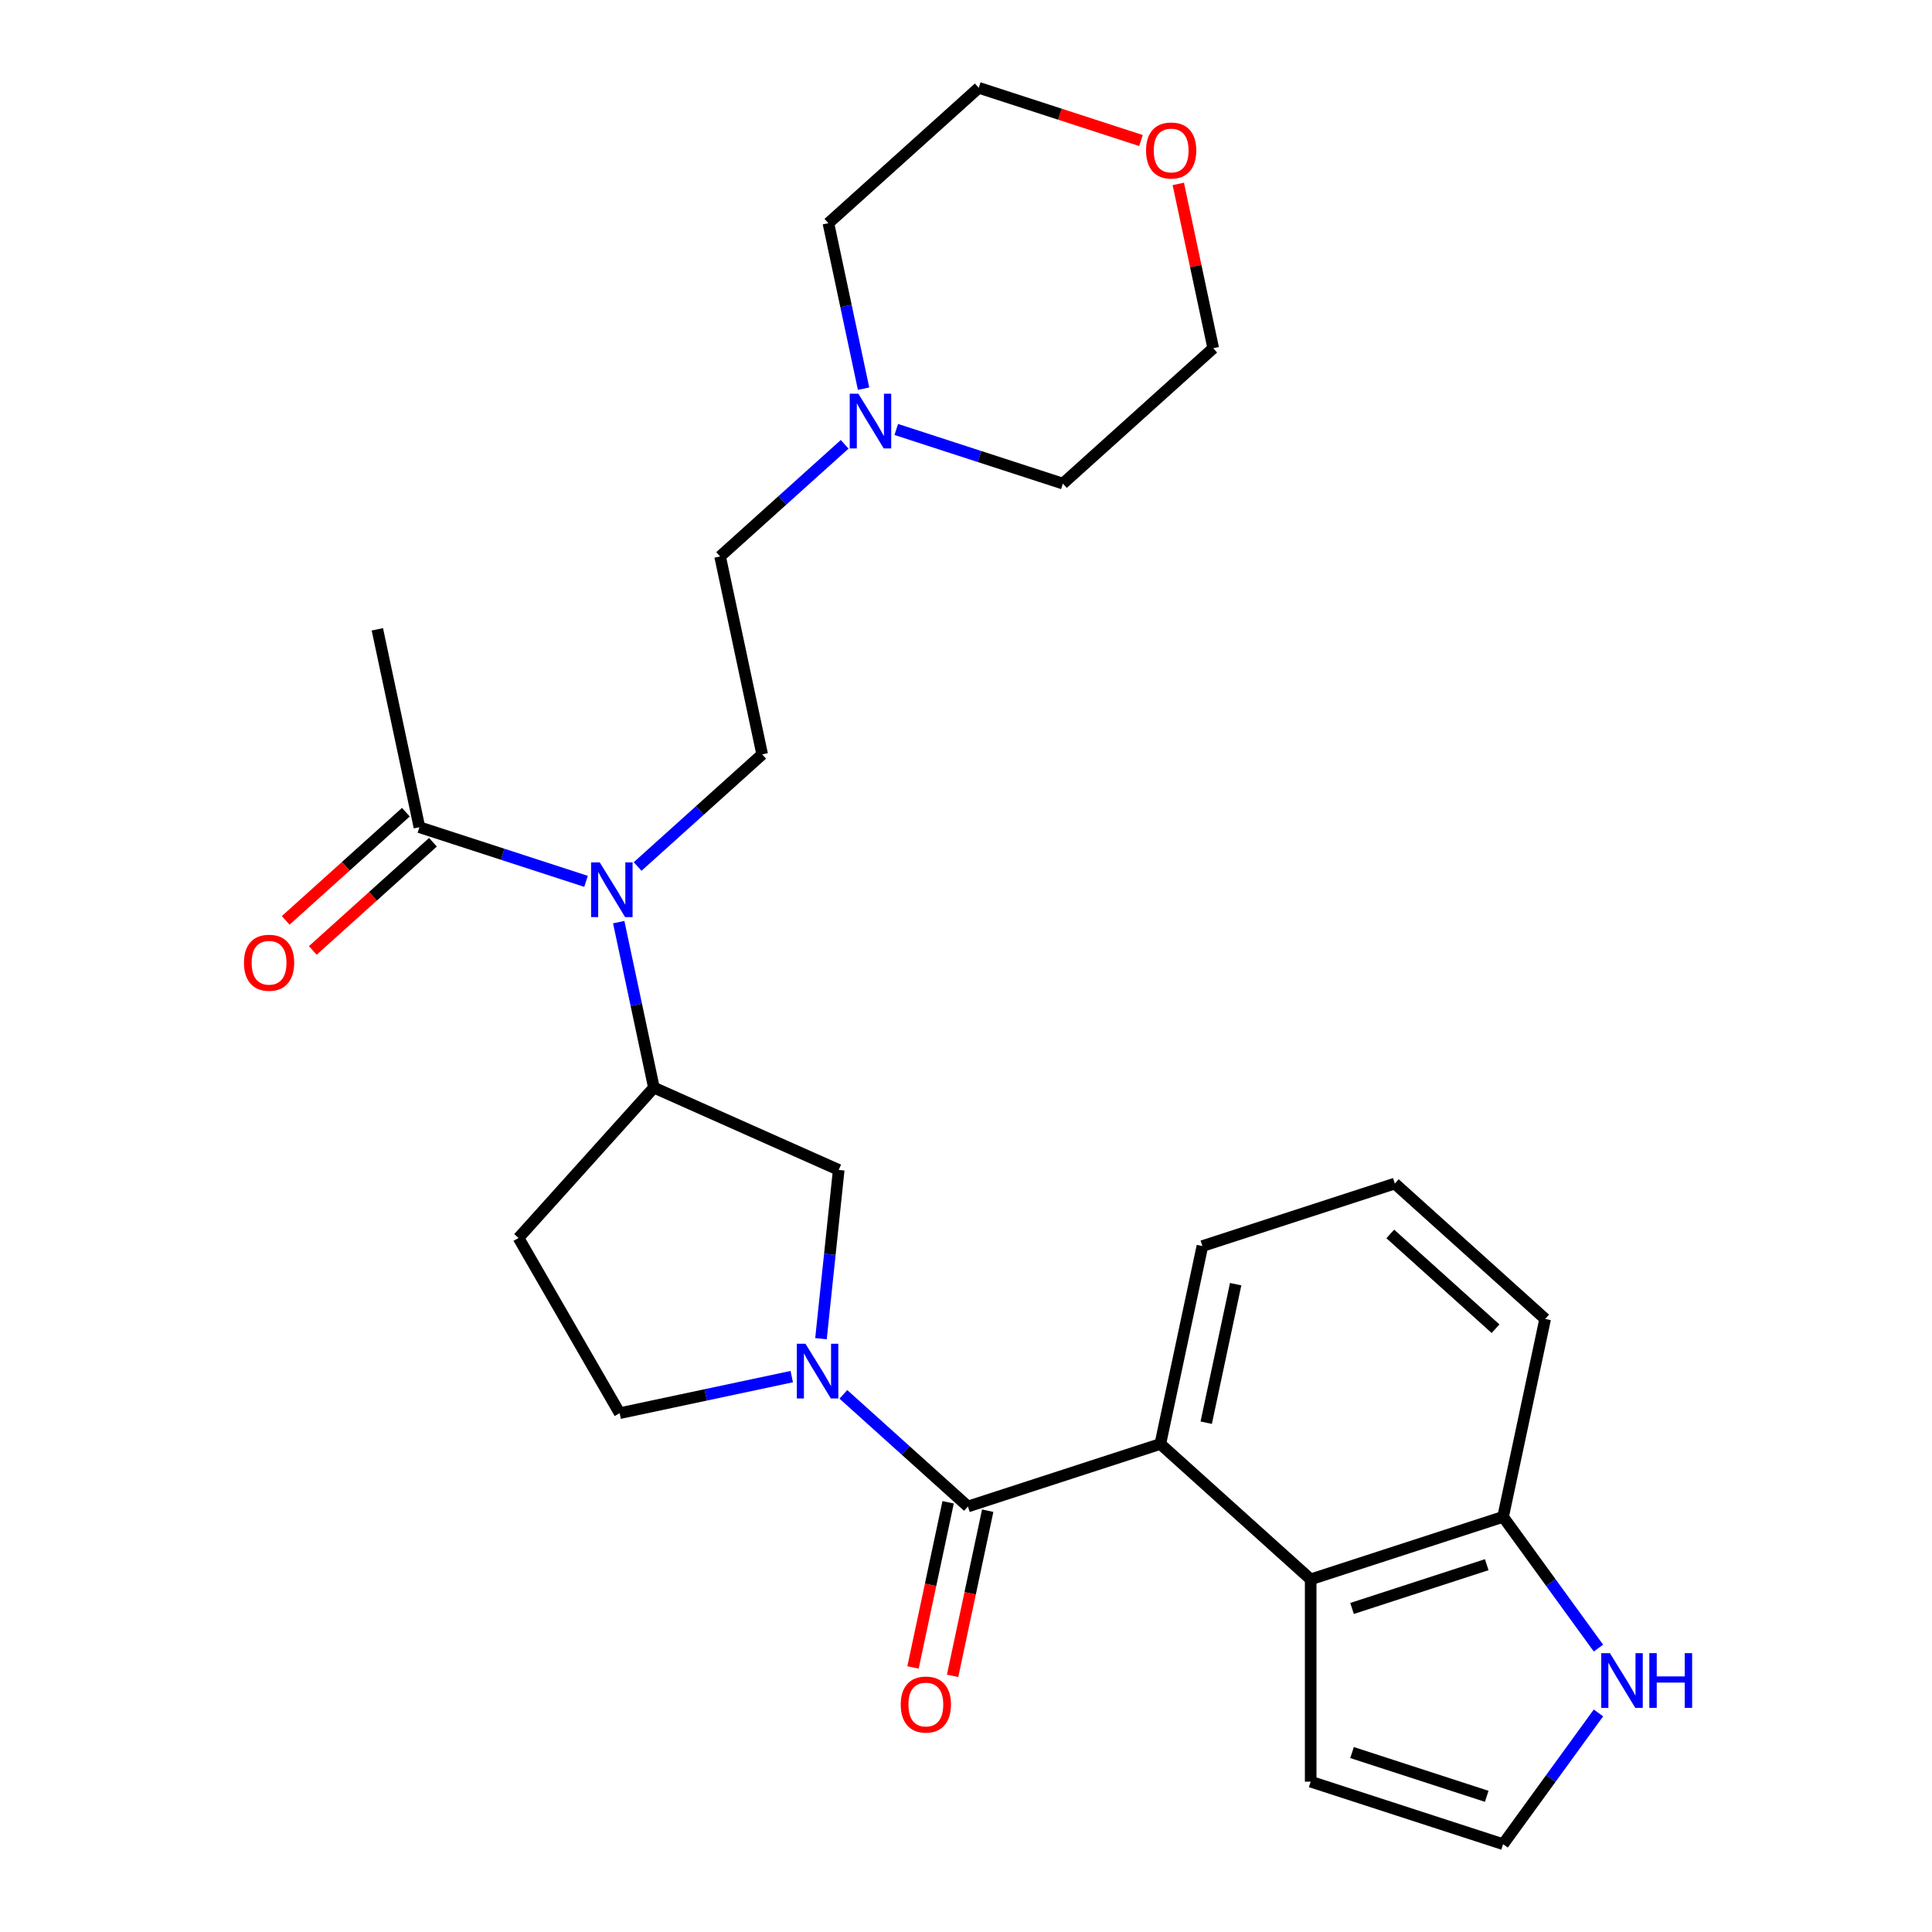 <?xml version='1.0' encoding='iso-8859-1'?>
<svg version='1.1' baseProfile='full'
              xmlns='http://www.w3.org/2000/svg'
                      xmlns:rdkit='http://www.rdkit.org/xml'
                      xmlns:xlink='http://www.w3.org/1999/xlink'
                  xml:space='preserve'
width='1000px' height='1000px' viewBox='0 0 1000 1000'>
<!-- END OF HEADER -->
<rect style='opacity:1.0;fill:#FFFFFF;stroke:none' width='1000' height='1000' x='0' y='0'> </rect>
<path class='bond-0' d='M 436.53,721.716 L 468.761,750.737' style='fill:none;fill-rule:evenodd;stroke:#0000FF;stroke-width:6px;stroke-linecap:butt;stroke-linejoin:miter;stroke-opacity:1' />
<path class='bond-0' d='M 468.761,750.737 L 500.993,779.758' style='fill:none;fill-rule:evenodd;stroke:#000000;stroke-width:6px;stroke-linecap:butt;stroke-linejoin:miter;stroke-opacity:1' />
<path class='bond-5' d='M 424.936,692.91 L 429.527,649.227' style='fill:none;fill-rule:evenodd;stroke:#0000FF;stroke-width:6px;stroke-linecap:butt;stroke-linejoin:miter;stroke-opacity:1' />
<path class='bond-5' d='M 429.527,649.227 L 434.118,605.544' style='fill:none;fill-rule:evenodd;stroke:#000000;stroke-width:6px;stroke-linecap:butt;stroke-linejoin:miter;stroke-opacity:1' />
<path class='bond-10' d='M 409.814,712.528 L 365.279,721.994' style='fill:none;fill-rule:evenodd;stroke:#0000FF;stroke-width:6px;stroke-linecap:butt;stroke-linejoin:miter;stroke-opacity:1' />
<path class='bond-10' d='M 365.279,721.994 L 320.743,731.46' style='fill:none;fill-rule:evenodd;stroke:#000000;stroke-width:6px;stroke-linecap:butt;stroke-linejoin:miter;stroke-opacity:1' />
<path class='bond-1' d='M 500.993,779.758 L 600.585,747.399' style='fill:none;fill-rule:evenodd;stroke:#000000;stroke-width:6px;stroke-linecap:butt;stroke-linejoin:miter;stroke-opacity:1' />
<path class='bond-15' d='M 490.75,777.581 L 481.664,820.327' style='fill:none;fill-rule:evenodd;stroke:#000000;stroke-width:6px;stroke-linecap:butt;stroke-linejoin:miter;stroke-opacity:1' />
<path class='bond-15' d='M 481.664,820.327 L 472.578,863.072' style='fill:none;fill-rule:evenodd;stroke:#FF0000;stroke-width:6px;stroke-linecap:butt;stroke-linejoin:miter;stroke-opacity:1' />
<path class='bond-15' d='M 511.235,781.935 L 502.15,824.681' style='fill:none;fill-rule:evenodd;stroke:#000000;stroke-width:6px;stroke-linecap:butt;stroke-linejoin:miter;stroke-opacity:1' />
<path class='bond-15' d='M 502.15,824.681 L 493.064,867.427' style='fill:none;fill-rule:evenodd;stroke:#FF0000;stroke-width:6px;stroke-linecap:butt;stroke-linejoin:miter;stroke-opacity:1' />
<path class='bond-2' d='M 600.585,747.399 L 678.405,817.468' style='fill:none;fill-rule:evenodd;stroke:#000000;stroke-width:6px;stroke-linecap:butt;stroke-linejoin:miter;stroke-opacity:1' />
<path class='bond-19' d='M 600.585,747.399 L 622.357,644.969' style='fill:none;fill-rule:evenodd;stroke:#000000;stroke-width:6px;stroke-linecap:butt;stroke-linejoin:miter;stroke-opacity:1' />
<path class='bond-19' d='M 624.337,736.389 L 639.577,664.688' style='fill:none;fill-rule:evenodd;stroke:#000000;stroke-width:6px;stroke-linecap:butt;stroke-linejoin:miter;stroke-opacity:1' />
<path class='bond-12' d='M 678.405,817.468 L 777.998,785.109' style='fill:none;fill-rule:evenodd;stroke:#000000;stroke-width:6px;stroke-linecap:butt;stroke-linejoin:miter;stroke-opacity:1' />
<path class='bond-12' d='M 699.816,832.533 L 769.531,809.881' style='fill:none;fill-rule:evenodd;stroke:#000000;stroke-width:6px;stroke-linecap:butt;stroke-linejoin:miter;stroke-opacity:1' />
<path class='bond-14' d='M 678.405,817.468 L 678.405,922.186' style='fill:none;fill-rule:evenodd;stroke:#000000;stroke-width:6px;stroke-linecap:butt;stroke-linejoin:miter;stroke-opacity:1' />
<path class='bond-3' d='M 320.248,477.3 L 329.351,520.126' style='fill:none;fill-rule:evenodd;stroke:#0000FF;stroke-width:6px;stroke-linecap:butt;stroke-linejoin:miter;stroke-opacity:1' />
<path class='bond-3' d='M 329.351,520.126 L 338.454,562.952' style='fill:none;fill-rule:evenodd;stroke:#000000;stroke-width:6px;stroke-linecap:butt;stroke-linejoin:miter;stroke-opacity:1' />
<path class='bond-6' d='M 303.324,456.182 L 260.207,442.173' style='fill:none;fill-rule:evenodd;stroke:#0000FF;stroke-width:6px;stroke-linecap:butt;stroke-linejoin:miter;stroke-opacity:1' />
<path class='bond-6' d='M 260.207,442.173 L 217.089,428.163' style='fill:none;fill-rule:evenodd;stroke:#000000;stroke-width:6px;stroke-linecap:butt;stroke-linejoin:miter;stroke-opacity:1' />
<path class='bond-9' d='M 330.04,448.495 L 362.271,419.474' style='fill:none;fill-rule:evenodd;stroke:#0000FF;stroke-width:6px;stroke-linecap:butt;stroke-linejoin:miter;stroke-opacity:1' />
<path class='bond-9' d='M 362.271,419.474 L 394.502,390.453' style='fill:none;fill-rule:evenodd;stroke:#000000;stroke-width:6px;stroke-linecap:butt;stroke-linejoin:miter;stroke-opacity:1' />
<path class='bond-4' d='M 338.454,562.952 L 434.118,605.544' style='fill:none;fill-rule:evenodd;stroke:#000000;stroke-width:6px;stroke-linecap:butt;stroke-linejoin:miter;stroke-opacity:1' />
<path class='bond-27' d='M 338.454,562.952 L 268.384,640.772' style='fill:none;fill-rule:evenodd;stroke:#000000;stroke-width:6px;stroke-linecap:butt;stroke-linejoin:miter;stroke-opacity:1' />
<path class='bond-16' d='M 210.082,420.381 L 178.981,448.385' style='fill:none;fill-rule:evenodd;stroke:#000000;stroke-width:6px;stroke-linecap:butt;stroke-linejoin:miter;stroke-opacity:1' />
<path class='bond-16' d='M 178.981,448.385 L 147.88,476.388' style='fill:none;fill-rule:evenodd;stroke:#FF0000;stroke-width:6px;stroke-linecap:butt;stroke-linejoin:miter;stroke-opacity:1' />
<path class='bond-16' d='M 224.096,435.945 L 192.995,463.949' style='fill:none;fill-rule:evenodd;stroke:#000000;stroke-width:6px;stroke-linecap:butt;stroke-linejoin:miter;stroke-opacity:1' />
<path class='bond-16' d='M 192.995,463.949 L 161.894,491.952' style='fill:none;fill-rule:evenodd;stroke:#FF0000;stroke-width:6px;stroke-linecap:butt;stroke-linejoin:miter;stroke-opacity:1' />
<path class='bond-22' d='M 217.089,428.163 L 195.317,325.734' style='fill:none;fill-rule:evenodd;stroke:#000000;stroke-width:6px;stroke-linecap:butt;stroke-linejoin:miter;stroke-opacity:1' />
<path class='bond-7' d='M 827.359,853.049 L 802.678,819.079' style='fill:none;fill-rule:evenodd;stroke:#0000FF;stroke-width:6px;stroke-linecap:butt;stroke-linejoin:miter;stroke-opacity:1' />
<path class='bond-7' d='M 802.678,819.079 L 777.998,785.109' style='fill:none;fill-rule:evenodd;stroke:#000000;stroke-width:6px;stroke-linecap:butt;stroke-linejoin:miter;stroke-opacity:1' />
<path class='bond-29' d='M 827.359,886.605 L 802.678,920.575' style='fill:none;fill-rule:evenodd;stroke:#0000FF;stroke-width:6px;stroke-linecap:butt;stroke-linejoin:miter;stroke-opacity:1' />
<path class='bond-29' d='M 802.678,920.575 L 777.998,954.545' style='fill:none;fill-rule:evenodd;stroke:#000000;stroke-width:6px;stroke-linecap:butt;stroke-linejoin:miter;stroke-opacity:1' />
<path class='bond-8' d='M 437.193,229.981 L 404.961,259.002' style='fill:none;fill-rule:evenodd;stroke:#0000FF;stroke-width:6px;stroke-linecap:butt;stroke-linejoin:miter;stroke-opacity:1' />
<path class='bond-8' d='M 404.961,259.002 L 372.73,288.023' style='fill:none;fill-rule:evenodd;stroke:#000000;stroke-width:6px;stroke-linecap:butt;stroke-linejoin:miter;stroke-opacity:1' />
<path class='bond-20' d='M 446.984,201.176 L 437.881,158.35' style='fill:none;fill-rule:evenodd;stroke:#0000FF;stroke-width:6px;stroke-linecap:butt;stroke-linejoin:miter;stroke-opacity:1' />
<path class='bond-20' d='M 437.881,158.35 L 428.778,115.524' style='fill:none;fill-rule:evenodd;stroke:#000000;stroke-width:6px;stroke-linecap:butt;stroke-linejoin:miter;stroke-opacity:1' />
<path class='bond-21' d='M 463.908,222.294 L 507.026,236.304' style='fill:none;fill-rule:evenodd;stroke:#0000FF;stroke-width:6px;stroke-linecap:butt;stroke-linejoin:miter;stroke-opacity:1' />
<path class='bond-21' d='M 507.026,236.304 L 550.143,250.313' style='fill:none;fill-rule:evenodd;stroke:#000000;stroke-width:6px;stroke-linecap:butt;stroke-linejoin:miter;stroke-opacity:1' />
<path class='bond-17' d='M 394.502,390.453 L 372.73,288.023' style='fill:none;fill-rule:evenodd;stroke:#000000;stroke-width:6px;stroke-linecap:butt;stroke-linejoin:miter;stroke-opacity:1' />
<path class='bond-11' d='M 320.743,731.46 L 268.384,640.772' style='fill:none;fill-rule:evenodd;stroke:#000000;stroke-width:6px;stroke-linecap:butt;stroke-linejoin:miter;stroke-opacity:1' />
<path class='bond-28' d='M 777.998,785.109 L 799.77,682.679' style='fill:none;fill-rule:evenodd;stroke:#000000;stroke-width:6px;stroke-linecap:butt;stroke-linejoin:miter;stroke-opacity:1' />
<path class='bond-13' d='M 777.998,954.545 L 678.405,922.186' style='fill:none;fill-rule:evenodd;stroke:#000000;stroke-width:6px;stroke-linecap:butt;stroke-linejoin:miter;stroke-opacity:1' />
<path class='bond-13' d='M 769.531,929.773 L 699.816,907.121' style='fill:none;fill-rule:evenodd;stroke:#000000;stroke-width:6px;stroke-linecap:butt;stroke-linejoin:miter;stroke-opacity:1' />
<path class='bond-18' d='M 609.885,95.192 L 618.924,137.718' style='fill:none;fill-rule:evenodd;stroke:#FF0000;stroke-width:6px;stroke-linecap:butt;stroke-linejoin:miter;stroke-opacity:1' />
<path class='bond-18' d='M 618.924,137.718 L 627.963,180.243' style='fill:none;fill-rule:evenodd;stroke:#000000;stroke-width:6px;stroke-linecap:butt;stroke-linejoin:miter;stroke-opacity:1' />
<path class='bond-30' d='M 590.573,72.74 L 548.586,59.097' style='fill:none;fill-rule:evenodd;stroke:#FF0000;stroke-width:6px;stroke-linecap:butt;stroke-linejoin:miter;stroke-opacity:1' />
<path class='bond-30' d='M 548.586,59.097 L 506.599,45.455' style='fill:none;fill-rule:evenodd;stroke:#000000;stroke-width:6px;stroke-linecap:butt;stroke-linejoin:miter;stroke-opacity:1' />
<path class='bond-23' d='M 622.357,644.969 L 721.949,612.61' style='fill:none;fill-rule:evenodd;stroke:#000000;stroke-width:6px;stroke-linecap:butt;stroke-linejoin:miter;stroke-opacity:1' />
<path class='bond-25' d='M 428.778,115.524 L 506.599,45.455' style='fill:none;fill-rule:evenodd;stroke:#000000;stroke-width:6px;stroke-linecap:butt;stroke-linejoin:miter;stroke-opacity:1' />
<path class='bond-26' d='M 550.143,250.313 L 627.963,180.243' style='fill:none;fill-rule:evenodd;stroke:#000000;stroke-width:6px;stroke-linecap:butt;stroke-linejoin:miter;stroke-opacity:1' />
<path class='bond-24' d='M 721.949,612.61 L 799.77,682.679' style='fill:none;fill-rule:evenodd;stroke:#000000;stroke-width:6px;stroke-linecap:butt;stroke-linejoin:miter;stroke-opacity:1' />
<path class='bond-24' d='M 719.608,638.684 L 774.083,687.733' style='fill:none;fill-rule:evenodd;stroke:#000000;stroke-width:6px;stroke-linecap:butt;stroke-linejoin:miter;stroke-opacity:1' />
<path  class='atom-0' d='M 416.912 695.528
L 426.192 710.528
Q 427.112 712.008, 428.592 714.688
Q 430.072 717.368, 430.152 717.528
L 430.152 695.528
L 433.912 695.528
L 433.912 723.848
L 430.032 723.848
L 420.072 707.448
Q 418.912 705.528, 417.672 703.328
Q 416.472 701.128, 416.112 700.448
L 416.112 723.848
L 412.432 723.848
L 412.432 695.528
L 416.912 695.528
' fill='#0000FF'/>
<path  class='atom-4' d='M 310.422 446.362
L 319.702 461.362
Q 320.622 462.842, 322.102 465.522
Q 323.582 468.202, 323.662 468.362
L 323.662 446.362
L 327.422 446.362
L 327.422 474.682
L 323.542 474.682
L 313.582 458.282
Q 312.422 456.362, 311.182 454.162
Q 309.982 451.962, 309.622 451.282
L 309.622 474.682
L 305.942 474.682
L 305.942 446.362
L 310.422 446.362
' fill='#0000FF'/>
<path  class='atom-8' d='M 833.289 855.667
L 842.569 870.667
Q 843.489 872.147, 844.969 874.827
Q 846.449 877.507, 846.529 877.667
L 846.529 855.667
L 850.289 855.667
L 850.289 883.987
L 846.409 883.987
L 836.449 867.587
Q 835.289 865.667, 834.049 863.467
Q 832.849 861.267, 832.489 860.587
L 832.489 883.987
L 828.809 883.987
L 828.809 855.667
L 833.289 855.667
' fill='#0000FF'/>
<path  class='atom-8' d='M 853.689 855.667
L 857.529 855.667
L 857.529 867.707
L 872.009 867.707
L 872.009 855.667
L 875.849 855.667
L 875.849 883.987
L 872.009 883.987
L 872.009 870.907
L 857.529 870.907
L 857.529 883.987
L 853.689 883.987
L 853.689 855.667
' fill='#0000FF'/>
<path  class='atom-9' d='M 444.291 203.794
L 453.571 218.794
Q 454.491 220.274, 455.971 222.954
Q 457.451 225.634, 457.531 225.794
L 457.531 203.794
L 461.291 203.794
L 461.291 232.114
L 457.411 232.114
L 447.451 215.714
Q 446.291 213.794, 445.051 211.594
Q 443.851 209.394, 443.491 208.714
L 443.491 232.114
L 439.811 232.114
L 439.811 203.794
L 444.291 203.794
' fill='#0000FF'/>
<path  class='atom-16' d='M 466.221 882.267
Q 466.221 875.467, 469.581 871.667
Q 472.941 867.867, 479.221 867.867
Q 485.501 867.867, 488.861 871.667
Q 492.221 875.467, 492.221 882.267
Q 492.221 889.147, 488.821 893.067
Q 485.421 896.947, 479.221 896.947
Q 472.981 896.947, 469.581 893.067
Q 466.221 889.187, 466.221 882.267
M 479.221 893.747
Q 483.541 893.747, 485.861 890.867
Q 488.221 887.947, 488.221 882.267
Q 488.221 876.707, 485.861 873.907
Q 483.541 871.067, 479.221 871.067
Q 474.901 871.067, 472.541 873.867
Q 470.221 876.667, 470.221 882.267
Q 470.221 887.987, 472.541 890.867
Q 474.901 893.747, 479.221 893.747
' fill='#FF0000'/>
<path  class='atom-17' d='M 126.269 498.313
Q 126.269 491.513, 129.629 487.713
Q 132.989 483.913, 139.269 483.913
Q 145.549 483.913, 148.909 487.713
Q 152.269 491.513, 152.269 498.313
Q 152.269 505.193, 148.869 509.113
Q 145.469 512.993, 139.269 512.993
Q 133.029 512.993, 129.629 509.113
Q 126.269 505.233, 126.269 498.313
M 139.269 509.793
Q 143.589 509.793, 145.909 506.913
Q 148.269 503.993, 148.269 498.313
Q 148.269 492.753, 145.909 489.953
Q 143.589 487.113, 139.269 487.113
Q 134.949 487.113, 132.589 489.913
Q 130.269 492.713, 130.269 498.313
Q 130.269 504.033, 132.589 506.913
Q 134.949 509.793, 139.269 509.793
' fill='#FF0000'/>
<path  class='atom-19' d='M 593.191 77.894
Q 593.191 71.094, 596.551 67.294
Q 599.911 63.494, 606.191 63.494
Q 612.471 63.494, 615.831 67.294
Q 619.191 71.094, 619.191 77.894
Q 619.191 84.774, 615.791 88.694
Q 612.391 92.574, 606.191 92.574
Q 599.951 92.574, 596.551 88.694
Q 593.191 84.814, 593.191 77.894
M 606.191 89.374
Q 610.511 89.374, 612.831 86.494
Q 615.191 83.574, 615.191 77.894
Q 615.191 72.334, 612.831 69.534
Q 610.511 66.694, 606.191 66.694
Q 601.871 66.694, 599.511 69.494
Q 597.191 72.294, 597.191 77.894
Q 597.191 83.614, 599.511 86.494
Q 601.871 89.374, 606.191 89.374
' fill='#FF0000'/>
</svg>
